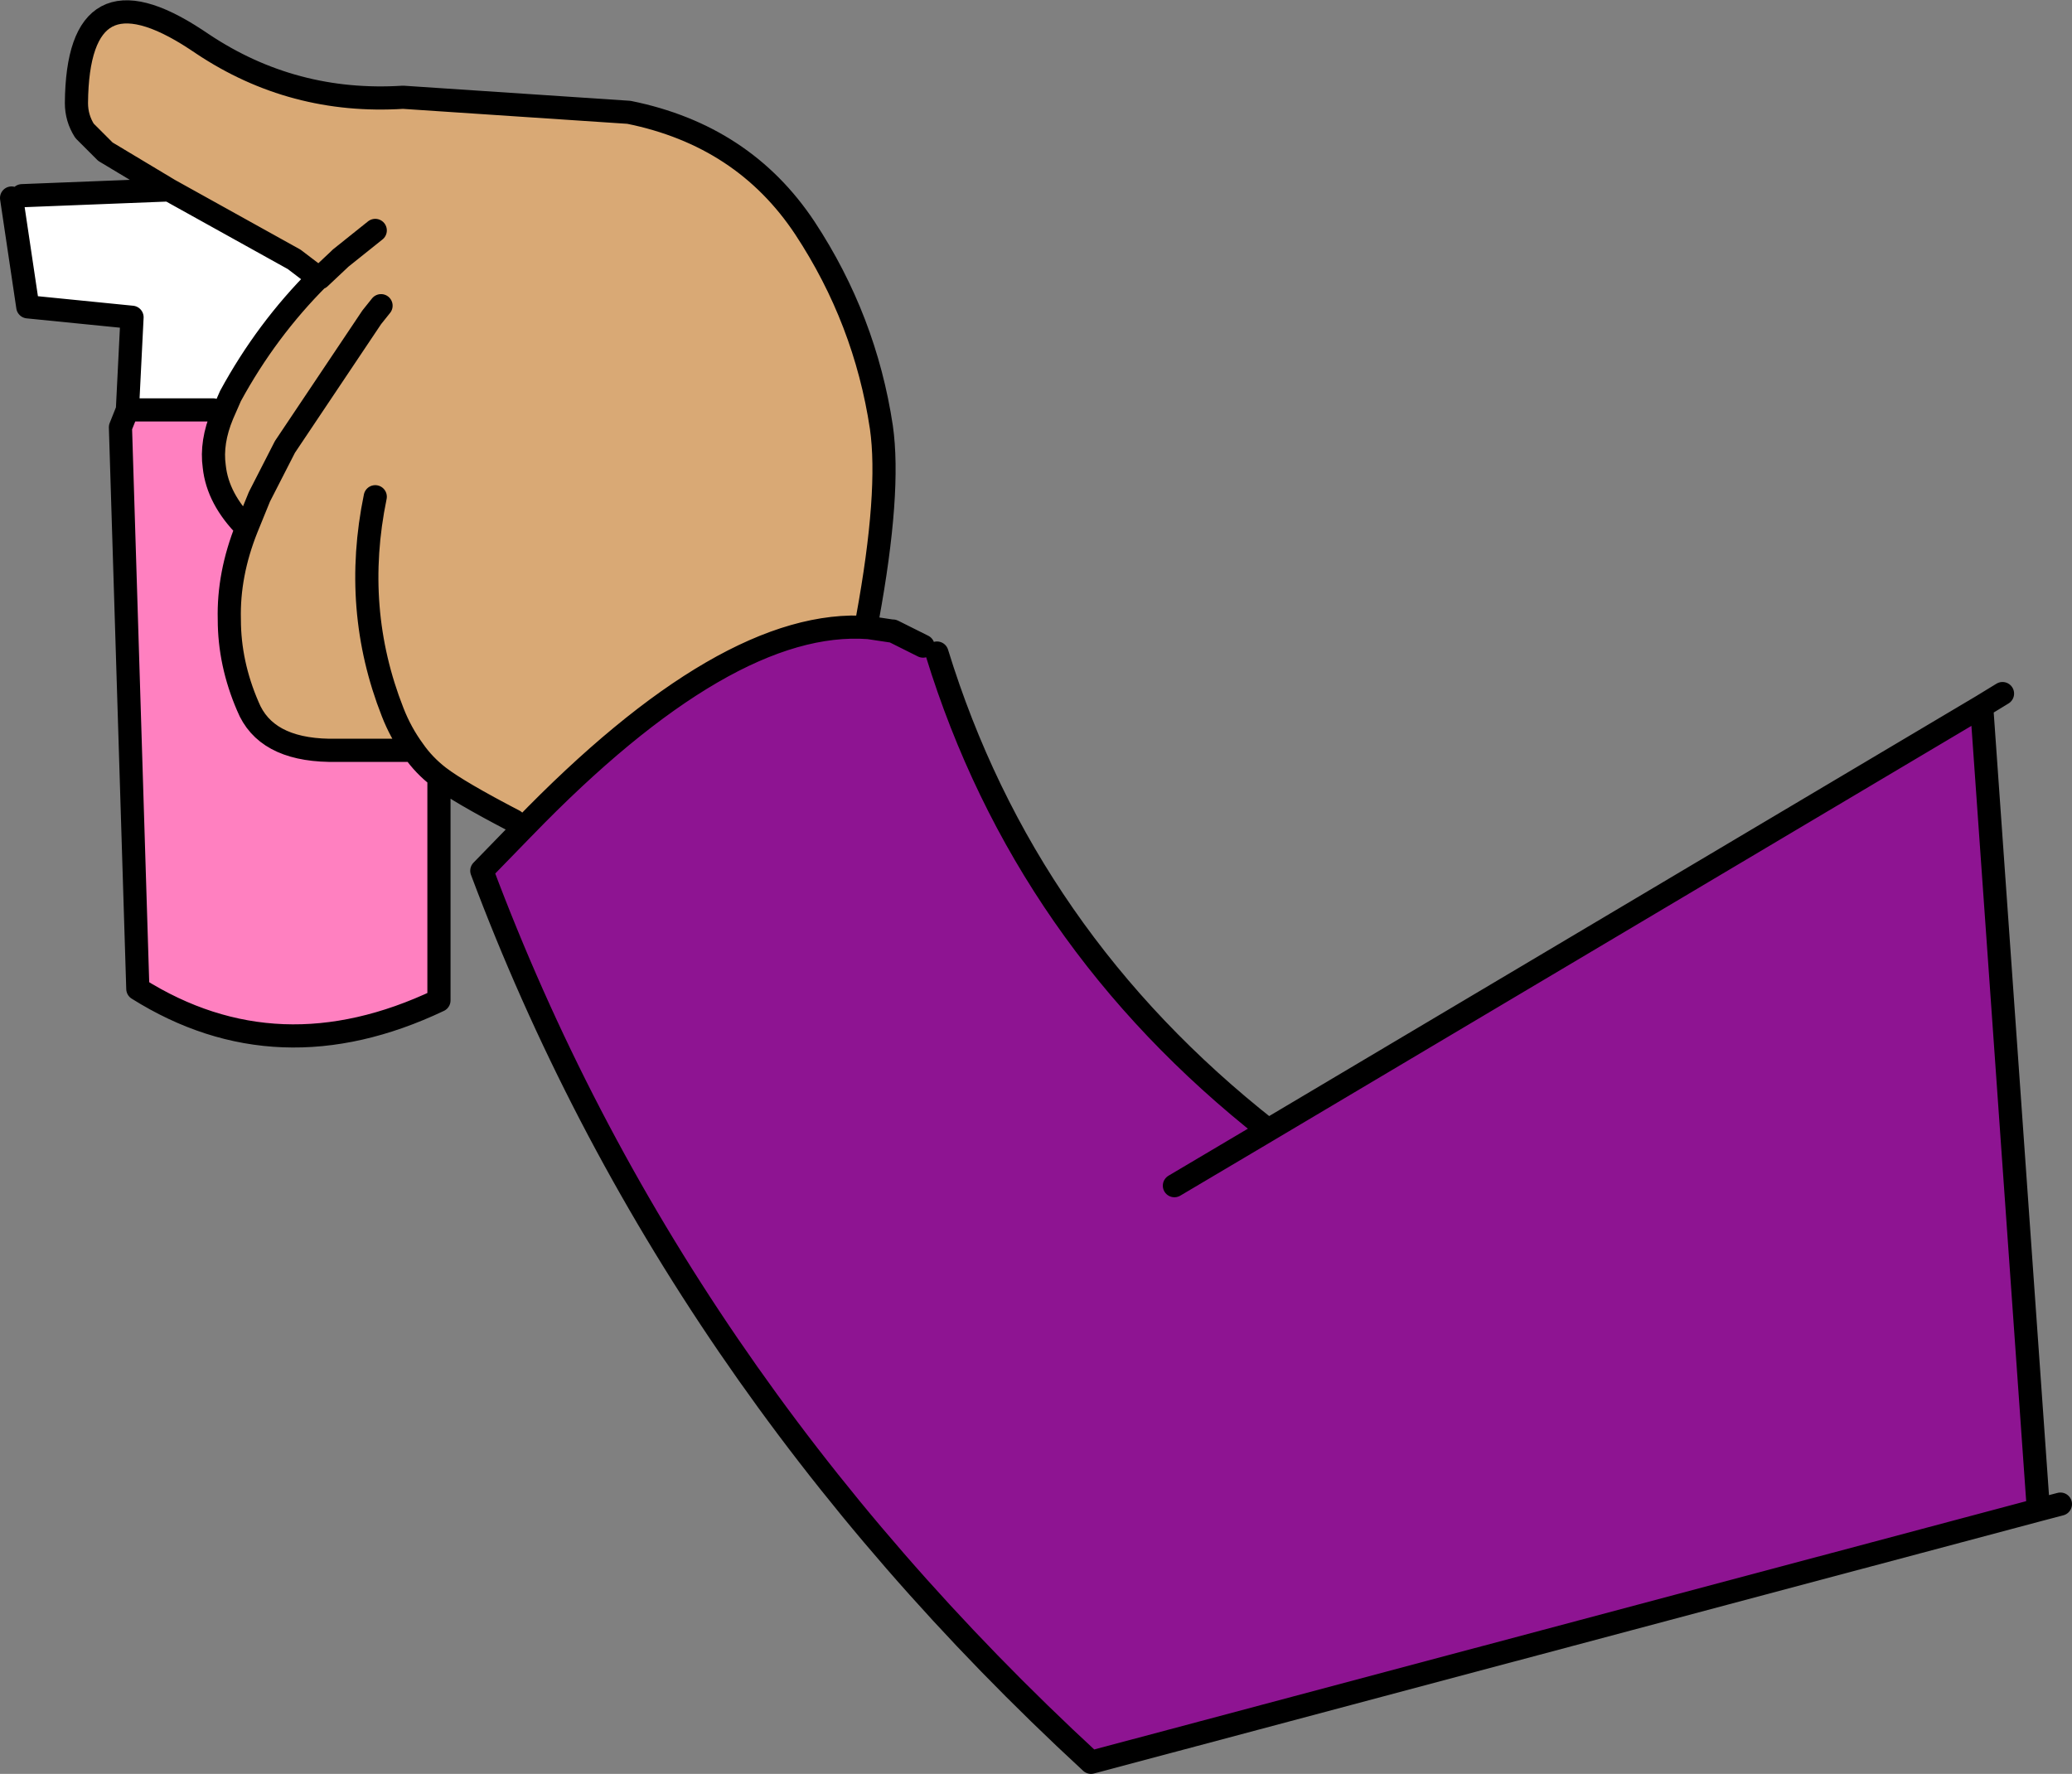 <?xml version="1.0" encoding="UTF-8" standalone="no"?>
<svg xmlns:xlink="http://www.w3.org/1999/xlink" height="76.6px" width="89.45px" xmlns="http://www.w3.org/2000/svg">
  <rect width="100%" height="100%" fill="#808080" stroke="none"/>
  <g transform="matrix(1.0, 0.0, 0.0, 1.0, 44.7, 38.3)">
    <path d="M-37.4 -30.1 L-40.15 -31.75 -41.05 -32.65 Q-41.4 -33.2 -41.4 -33.85 -41.35 -39.95 -36.25 -36.6 L-35.95 -36.4 Q-32.05 -33.8 -27.3 -34.1 L-17.55 -33.45 Q-12.6 -32.45 -9.95 -28.45 -7.35 -24.5 -6.65 -19.85 -6.25 -17.05 -7.25 -11.6 L-7.2 -11.2 Q-13.3 -11.65 -22.1 -2.55 L-22.15 -2.5 -22.5 -2.85 Q-24.9 -4.1 -25.75 -4.75 -26.4 -5.25 -26.85 -5.9 L-30.5 -5.9 Q-33.25 -5.95 -34.0 -7.8 -34.8 -9.65 -34.8 -11.55 -34.85 -13.5 -34.05 -15.5 -35.3 -16.75 -35.45 -18.15 -35.6 -19.2 -35.1 -20.4 L-34.75 -21.2 Q-33.2 -24.05 -30.95 -26.3 L-32.0 -27.1 -37.4 -30.1 M-28.25 -25.1 L-28.65 -24.6 -32.4 -19.0 -33.5 -16.85 -34.05 -15.5 -33.5 -16.85 -32.4 -19.0 -28.65 -24.6 -28.25 -25.1 M-28.5 -28.35 L-30.0 -27.15 -30.05 -27.1 -30.9 -26.3 -30.95 -26.3 -30.9 -26.3 -30.05 -27.1 -30.0 -27.15 -28.5 -28.35 M-28.5 -16.85 Q-29.5 -12.0 -27.75 -7.55 -27.4 -6.65 -26.85 -5.9 -27.4 -6.65 -27.75 -7.55 -29.5 -12.0 -28.5 -16.85" fill="#d9a975" fill-rule="evenodd" stroke="none"/>
    <path d="M10.05 10.5 L40.85 -7.8 43.3 26.9 2.4 37.8 Q-15.75 21.05 -23.9 -0.7 L-22.15 -2.5 -22.1 -2.55 Q-13.3 -11.65 -7.2 -11.2 L-6.2 -11.05 -6.15 -11.05 -4.85 -10.4 -4.25 -10.1 Q-0.45 2.25 10.05 10.5 L6.0 12.9 10.05 10.5" fill="#8e1492" fill-rule="evenodd" stroke="none"/>
    <path d="M-25.75 -4.75 L-25.75 4.9 Q-32.7 8.2 -38.75 4.4 L-39.5 -19.85 -39.2 -20.6 -35.5 -20.6 -35.1 -20.4 Q-35.6 -19.2 -35.45 -18.15 -35.3 -16.75 -34.05 -15.5 -34.85 -13.5 -34.8 -11.55 -34.8 -9.65 -34.0 -7.8 -33.25 -5.95 -30.5 -5.9 L-26.85 -5.9 Q-26.4 -5.25 -25.75 -4.75" fill="#ff80c0" fill-rule="evenodd" stroke="none"/>
    <path d="M-37.4 -30.1 L-32.0 -27.1 -30.95 -26.3 Q-33.2 -24.05 -34.75 -21.2 L-35.1 -20.4 -35.5 -20.6 -39.2 -20.6 -39.0 -24.6 -43.5 -25.05 -44.2 -29.75 -43.75 -29.85 -37.4 -30.1" fill="#ffffff" fill-rule="evenodd" stroke="none"/>
    <path d="M-7.25 -11.6 Q-6.25 -17.05 -6.65 -19.85 -7.35 -24.5 -9.95 -28.45 -12.6 -32.45 -17.55 -33.45 L-27.3 -34.1 Q-32.05 -33.8 -35.95 -36.4 L-36.25 -36.6 Q-41.35 -39.95 -41.4 -33.85 -41.4 -33.2 -41.05 -32.65 L-40.15 -31.75 -37.4 -30.1 -32.0 -27.1 -30.95 -26.3 -30.9 -26.3 -30.05 -27.1 -30.0 -27.15 -28.5 -28.35 M-34.05 -15.5 L-33.5 -16.85 -32.4 -19.0 -28.65 -24.6 -28.25 -25.1 M-39.2 -20.6 L-39.5 -19.85 -38.75 4.4 Q-32.7 8.2 -25.75 4.9 L-25.75 -4.75 Q-26.4 -5.25 -26.85 -5.9 L-30.5 -5.9 Q-33.25 -5.95 -34.0 -7.8 -34.8 -9.65 -34.8 -11.55 -34.85 -13.5 -34.05 -15.5 -35.3 -16.75 -35.45 -18.15 -35.6 -19.2 -35.1 -20.4 L-34.75 -21.2 Q-33.2 -24.05 -30.95 -26.3 M-35.5 -20.6 L-39.2 -20.6 -39.0 -24.6 -43.5 -25.05 -44.2 -29.75 M-43.75 -29.85 L-37.4 -30.1 M-22.15 -2.5 L-23.9 -0.7 Q-15.75 21.05 2.4 37.8 L43.3 26.9 40.85 -7.8 10.05 10.5 6.0 12.9 M-22.15 -2.5 L-22.1 -2.55 Q-13.3 -11.65 -7.2 -11.2 L-6.2 -11.05 -6.15 -11.05 -4.85 -10.4 M-25.75 -4.75 Q-24.9 -4.1 -22.5 -2.85 M-26.85 -5.9 Q-27.4 -6.65 -27.75 -7.55 -29.5 -12.0 -28.5 -16.85 M-4.25 -10.1 Q-0.45 2.25 10.05 10.5 M40.85 -7.8 L41.75 -8.35 M43.3 26.9 L44.25 26.65" fill="none" stroke="#000000" stroke-linecap="round" stroke-linejoin="round" stroke-width="1.0"/>
  </g>
</svg>
